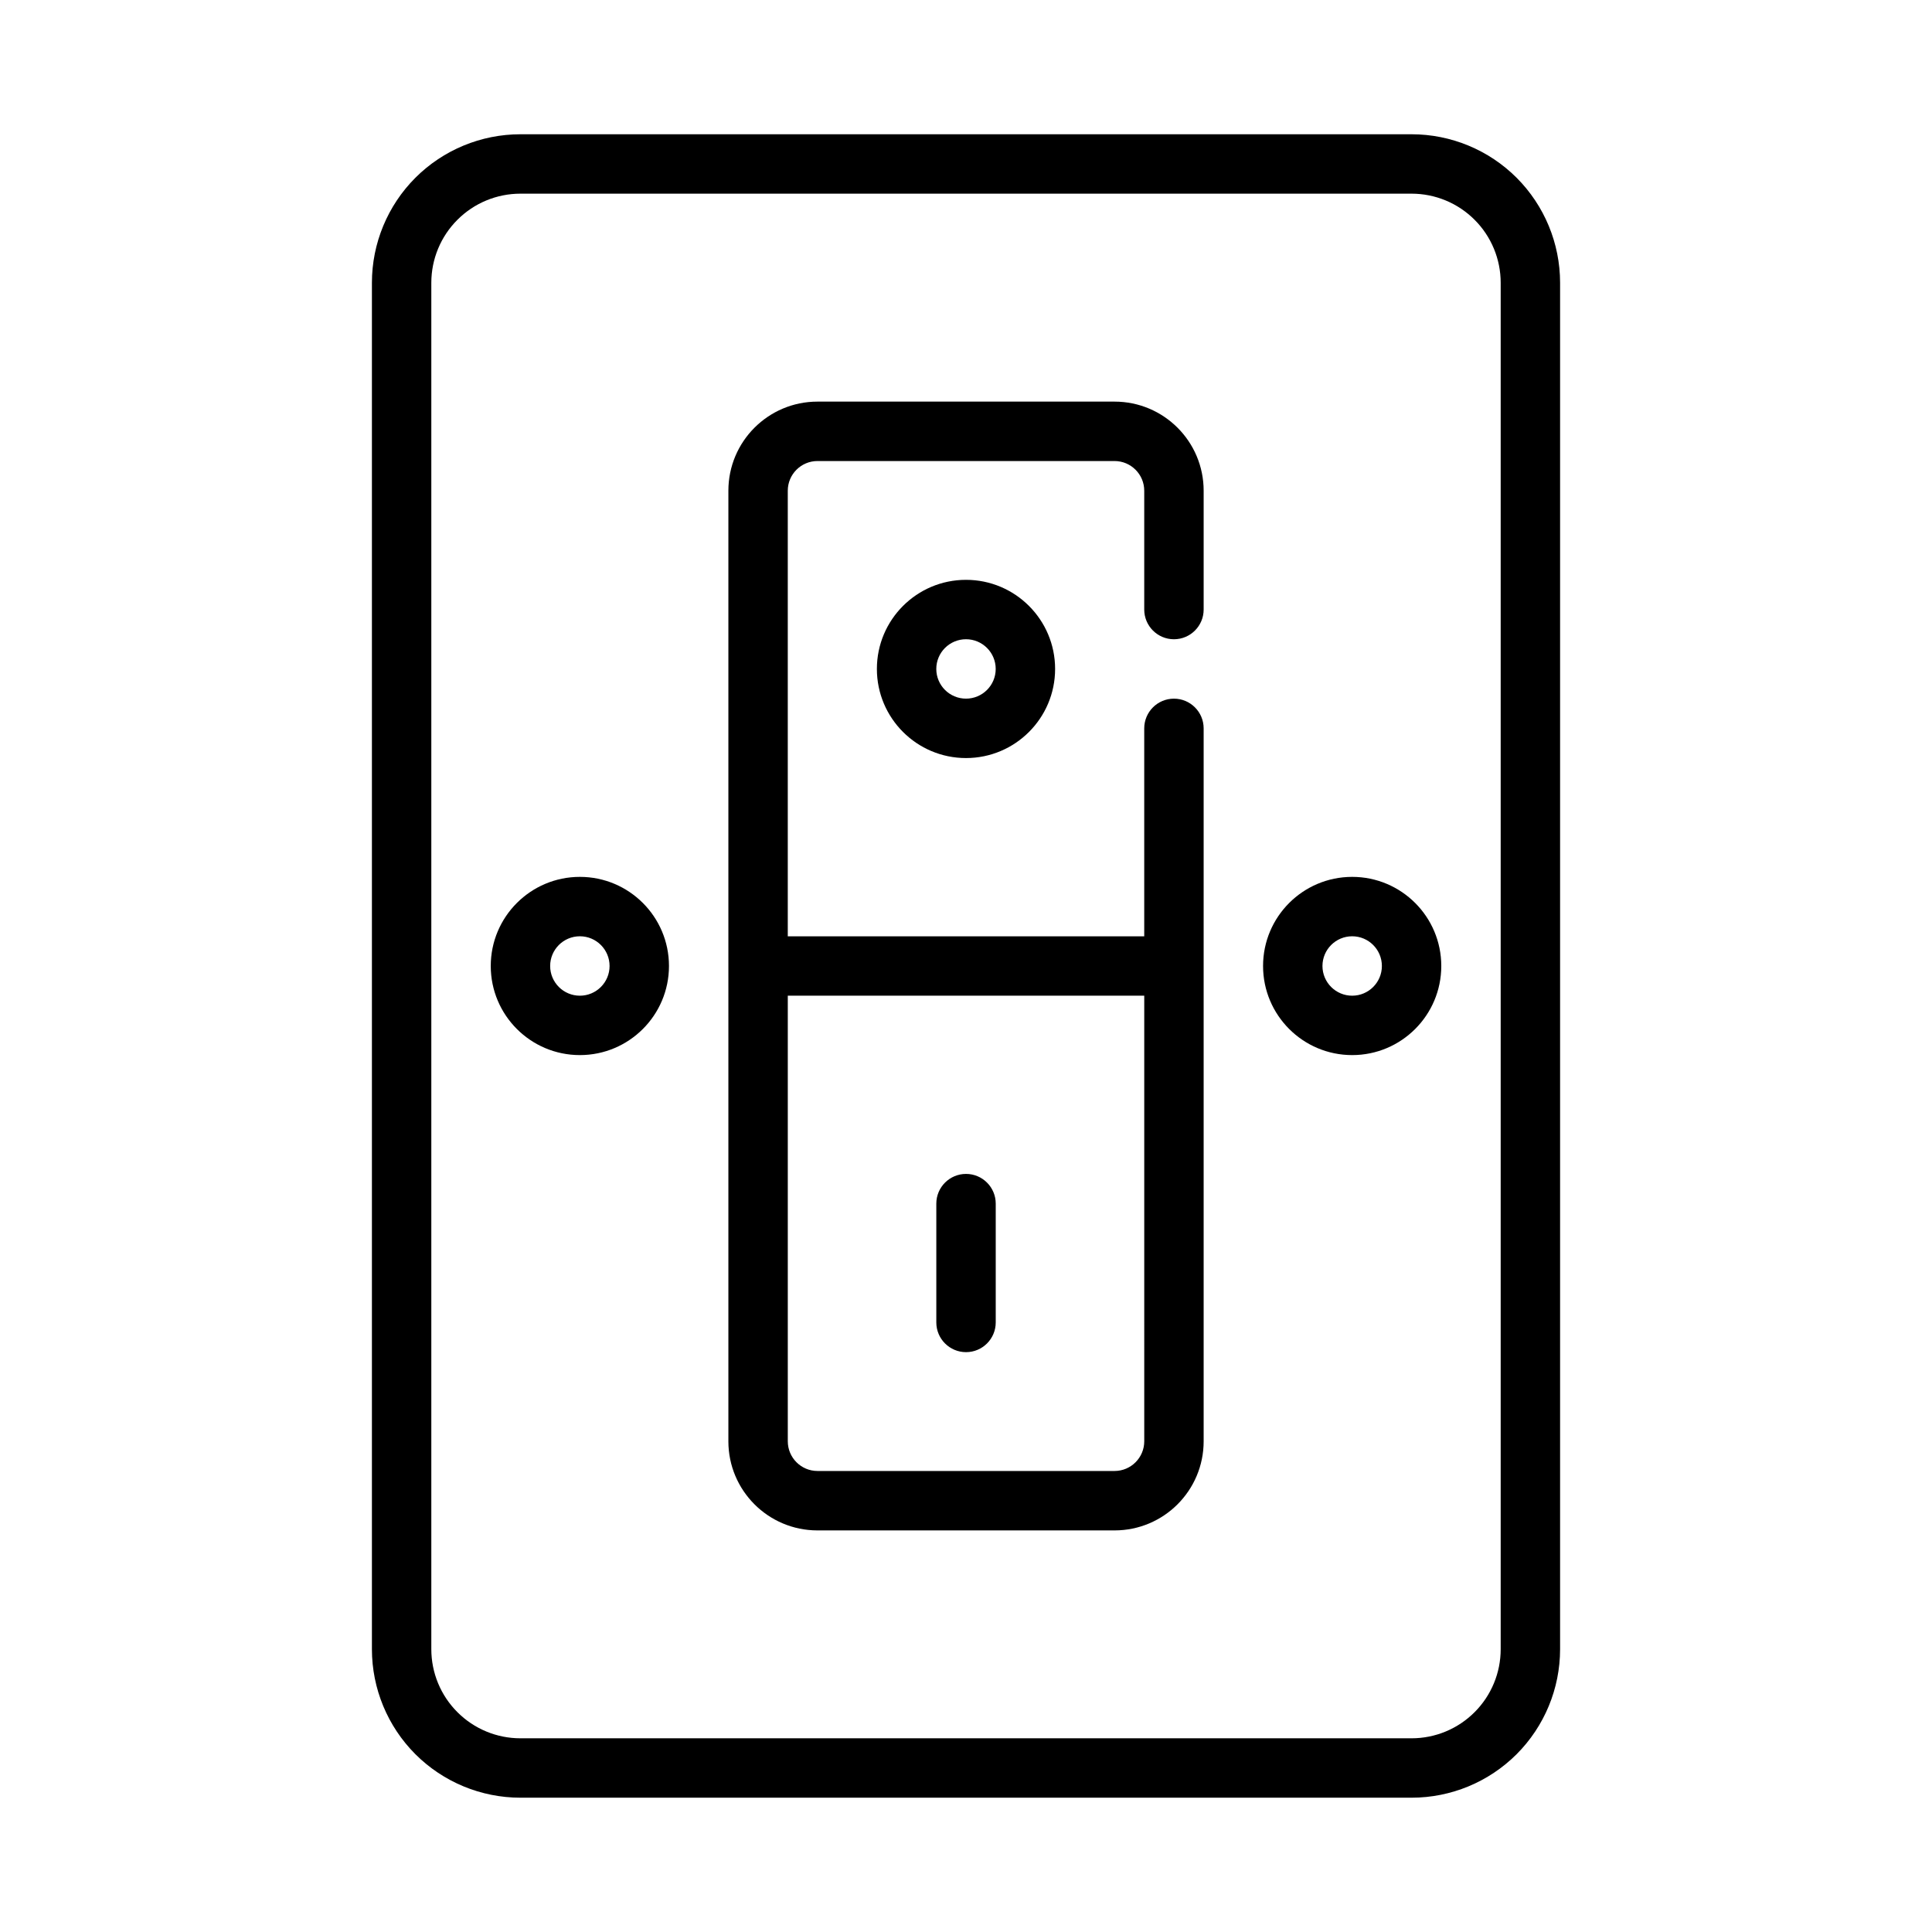 <?xml version="1.0" encoding="UTF-8"?>
<!-- Uploaded to: ICON Repo, www.iconrepo.com, Generator: ICON Repo Mixer Tools -->
<svg fill="#000000" width="800px" height="800px" version="1.1" viewBox="144 144 512 512" xmlns="http://www.w3.org/2000/svg">
 <path d="m557.44 218.94c0-10.438-4.148-20.449-11.523-27.836-7.383-7.375-17.398-11.523-27.836-11.523h-236.16c-10.438 0-20.453 4.148-27.836 11.523-7.375 7.387-11.523 17.398-11.523 27.836v362.11c0 10.438 4.148 20.453 11.523 27.836 7.383 7.375 17.398 11.523 27.836 11.523h236.16c10.438 0 20.453-4.148 27.836-11.523 7.375-7.383 11.523-17.398 11.523-27.836zm-15.742 0v362.11c0 6.266-2.488 12.273-6.918 16.695-4.426 4.434-10.434 6.922-16.699 6.922h-236.16c-6.266 0-12.273-2.488-16.695-6.922-4.434-4.422-6.922-10.43-6.922-16.695v-362.11c0-6.266 2.488-12.273 6.922-16.695 4.422-4.434 10.43-6.922 16.695-6.922h236.16c6.266 0 12.273 2.488 16.699 6.922 4.43 4.422 6.918 10.43 6.918 16.695zm-204.67 307.01v-251.9c0-13.043 10.57-23.617 23.613-23.617h78.723c13.043 0 23.617 10.574 23.617 23.617v31.488c0 4.344-3.527 7.871-7.875 7.871-4.344 0-7.871-3.527-7.871-7.871v-31.488c0-4.348-3.527-7.871-7.871-7.871h-78.723c-4.344 0-7.871 3.523-7.871 7.871v118.08h94.465v-55.102c0-4.348 3.527-7.875 7.871-7.875 4.348 0 7.875 3.527 7.875 7.875v188.93c0 13.047-10.574 23.617-23.617 23.617h-78.723c-13.043 0-23.613-10.57-23.613-23.617zm110.21-118.08h-94.465v118.08c0 4.348 3.527 7.875 7.871 7.875h78.723c4.344 0 7.871-3.527 7.871-7.875zm-55.105 55.105v31.484c0 4.348 3.527 7.875 7.875 7.875 4.344 0 7.871-3.527 7.871-7.875v-31.484c0-4.348-3.527-7.875-7.871-7.875-4.348 0-7.875 3.527-7.875 7.875zm-94.461-86.594c-13.039 0-23.617 10.578-23.617 23.617 0 13.035 10.578 23.613 23.617 23.613 13.035 0 23.613-10.578 23.613-23.613 0-13.039-10.578-23.617-23.613-23.617zm204.67 0c-13.039 0-23.617 10.578-23.617 23.617 0 13.035 10.578 23.613 23.617 23.613 13.035 0 23.613-10.578 23.613-23.613 0-13.039-10.578-23.617-23.613-23.617zm-204.67 15.742c4.344 0 7.871 3.527 7.871 7.875 0 4.344-3.527 7.871-7.871 7.871-4.348 0-7.875-3.527-7.875-7.871 0-4.348 3.527-7.875 7.875-7.875zm204.67 0c4.344 0 7.871 3.527 7.871 7.875 0 4.344-3.527 7.871-7.871 7.871-4.348 0-7.875-3.527-7.875-7.871 0-4.348 3.527-7.875 7.875-7.875zm-102.34-94.461c-13.039 0-23.617 10.578-23.617 23.613s10.578 23.617 23.617 23.617c13.035 0 23.613-10.582 23.613-23.617s-10.578-23.613-23.613-23.613zm0 15.742c4.344 0 7.871 3.527 7.871 7.871 0 4.348-3.527 7.871-7.871 7.871-4.348 0-7.875-3.523-7.875-7.871 0-4.344 3.527-7.871 7.875-7.871z" fill-rule="evenodd"/>
</svg>